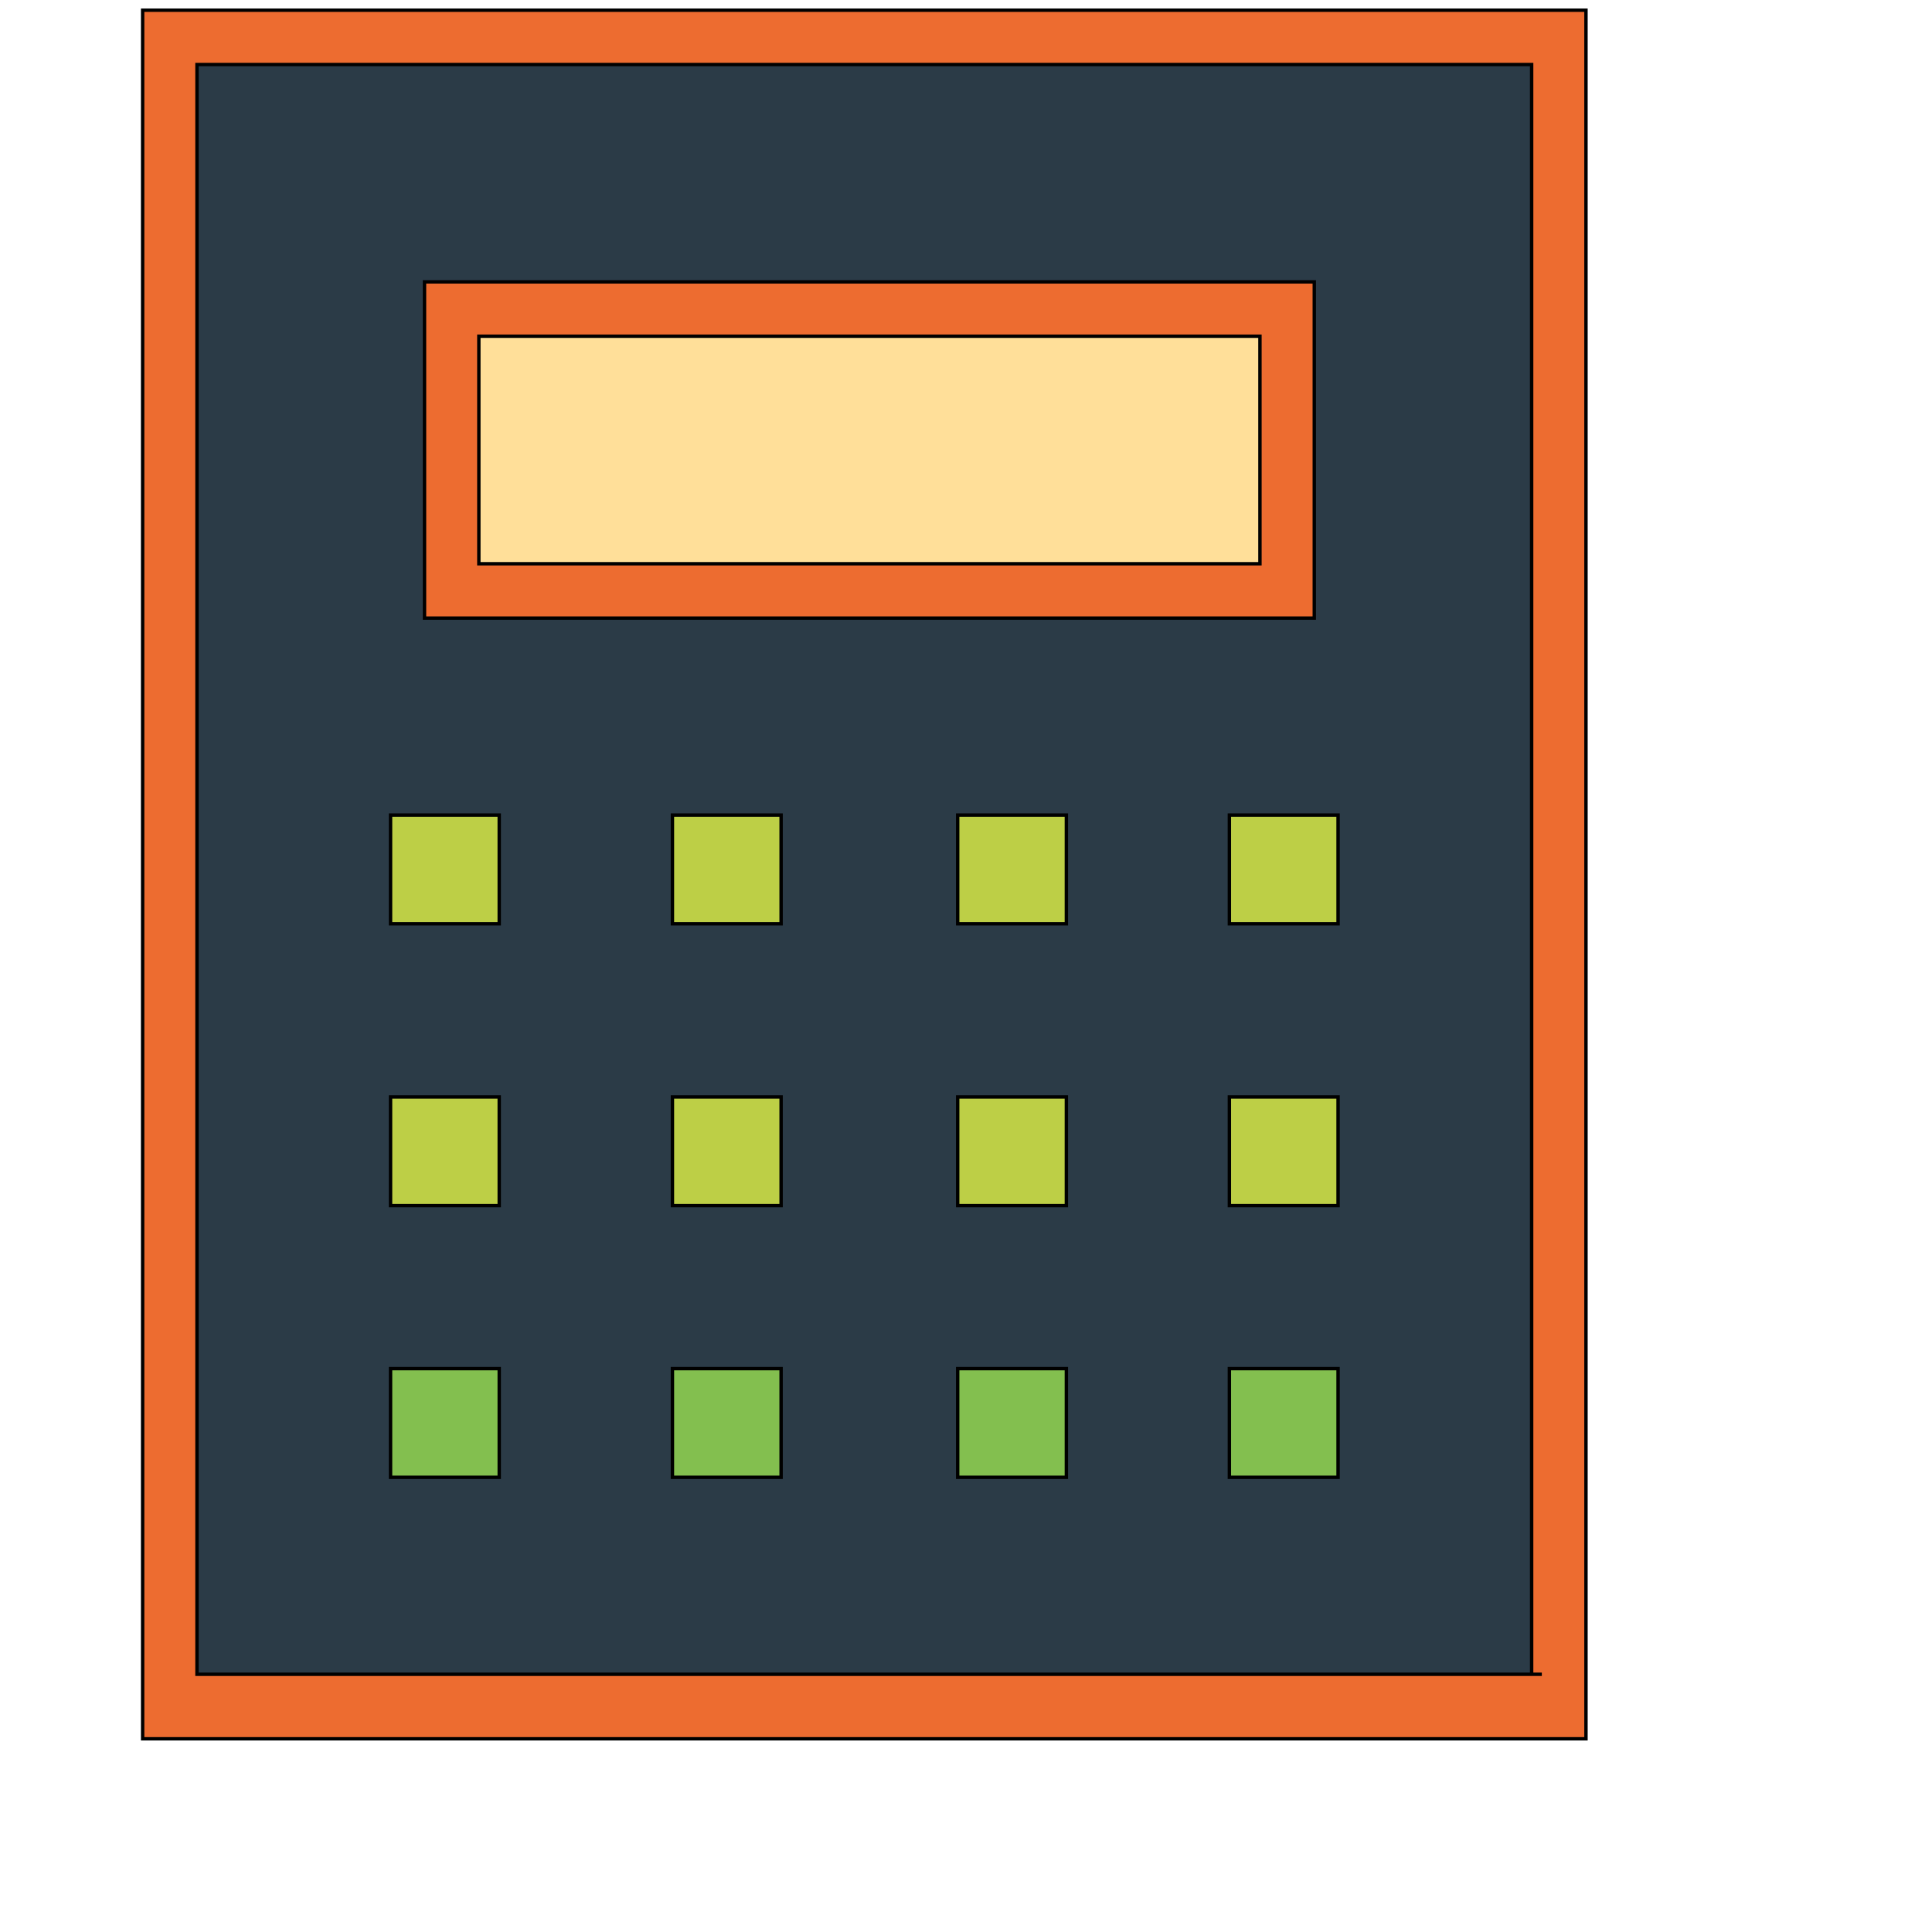 <svg id="th_wav_calculator" width="100%" height="100%" xmlns="http://www.w3.org/2000/svg" version="1.1" xmlns:xlink="http://www.w3.org/1999/xlink" xmlns:svgjs="http://svgjs.com/svgjs" preserveAspectRatio="xMidYMin slice" data-uid="wav_calculator" data-keyword="wav_calculator" viewBox="0 0 512 512" transform="matrix(0.9,0,0,0.9,0,0)" data-colors="[&quot;#ed6c30&quot;,&quot;#2b3b47&quot;,&quot;#ed6c30&quot;,&quot;#ffdf99&quot;,&quot;#3aaa3a&quot;,&quot;#00cc00&quot;,&quot;#ffe655&quot;,&quot;#bdcf46&quot;,&quot;#ffdf99&quot;,&quot;#00cc00&quot;,&quot;#ffdf99&quot;,&quot;#00cc00&quot;,&quot;#2f2f2f&quot;,&quot;#2f2f2f&quot;,&quot;#ffe655&quot;,&quot;#3b933f&quot;,&quot;#ffe655&quot;]"><path id="th_wav_calculator_12" d="M42 3L42 512L467 512L467 3Z " fill-rule="evenodd" fill="#ed6c30" stroke-width="1" stroke="#000000"></path><path id="th_wav_calculator_13" d="M454 493L58 493L58 19L451 19L451 493Z " fill-rule="evenodd" fill="#2b3b47" stroke-width="1" stroke="#000000"></path><path id="th_wav_calculator_14" d="M387 83L125 83L125 182L387 182Z " fill-rule="evenodd" fill="#ed6c30" stroke-width="1" stroke="#000000"></path><path id="th_wav_calculator_15" d="M371 166L141 166L141 99L371 99Z " fill-rule="evenodd" fill="#ffdf99" stroke-width="1" stroke="#000000"></path><path id="th_wav_calculator_0" d="M115 403L147 403L147 435L115 435Z " fill-rule="evenodd" fill="#83bf4f" stroke-width="1" stroke="#000000"></path><path id="th_wav_calculator_1" d="M115 323L147 323L147 355L115 355Z " fill-rule="evenodd" fill="#bdcf46" stroke-width="1" stroke="#000000"></path><path id="th_wav_calculator_2" d="M115 240L147 240L147 272L115 272Z " fill-rule="evenodd" fill="#bdcf46" stroke-width="1" stroke="#000000"></path><path id="th_wav_calculator_3" d="M198 403L230 403L230 435L198 435Z " fill-rule="evenodd" fill="#83bf4f" stroke-width="1" stroke="#000000"></path><path id="th_wav_calculator_4" d="M198 323L230 323L230 355L198 355Z " fill-rule="evenodd" fill="#bdcf46" stroke-width="1" stroke="#000000"></path><path id="th_wav_calculator_5" d="M198 240L230 240L230 272L198 272Z " fill-rule="evenodd" fill="#bdcf46" stroke-width="1" stroke="#000000"></path><path id="th_wav_calculator_6" d="M282 403L314 403L314 435L282 435Z " fill-rule="evenodd" fill="#83bf4f" stroke-width="1" stroke="#000000"></path><path id="th_wav_calculator_7" d="M282 323L314 323L314 355L282 355Z " fill-rule="evenodd" fill="#bdcf46" stroke-width="1" stroke="#000000"></path><path id="th_wav_calculator_8" d="M282 240L314 240L314 272L282 272Z " fill-rule="evenodd" fill="#bdcf46" stroke-width="1" stroke="#000000"></path><path id="th_wav_calculator_9" d="M362 403L394 403L394 435L362 435Z " fill-rule="evenodd" fill="#83bf4f" stroke-width="1" stroke="#000000"></path><path id="th_wav_calculator_10" d="M362 323L394 323L394 355L362 355Z " fill-rule="evenodd" fill="#bdcf46" stroke-width="1" stroke="#000000"></path><path id="th_wav_calculator_11" d="M362 240L394 240L394 272L362 272Z " fill-rule="evenodd" fill="#bdcf46" stroke-width="1" stroke="#000000"></path><defs id="SvgjsDefs14829" fill="#ffe655"></defs></svg>